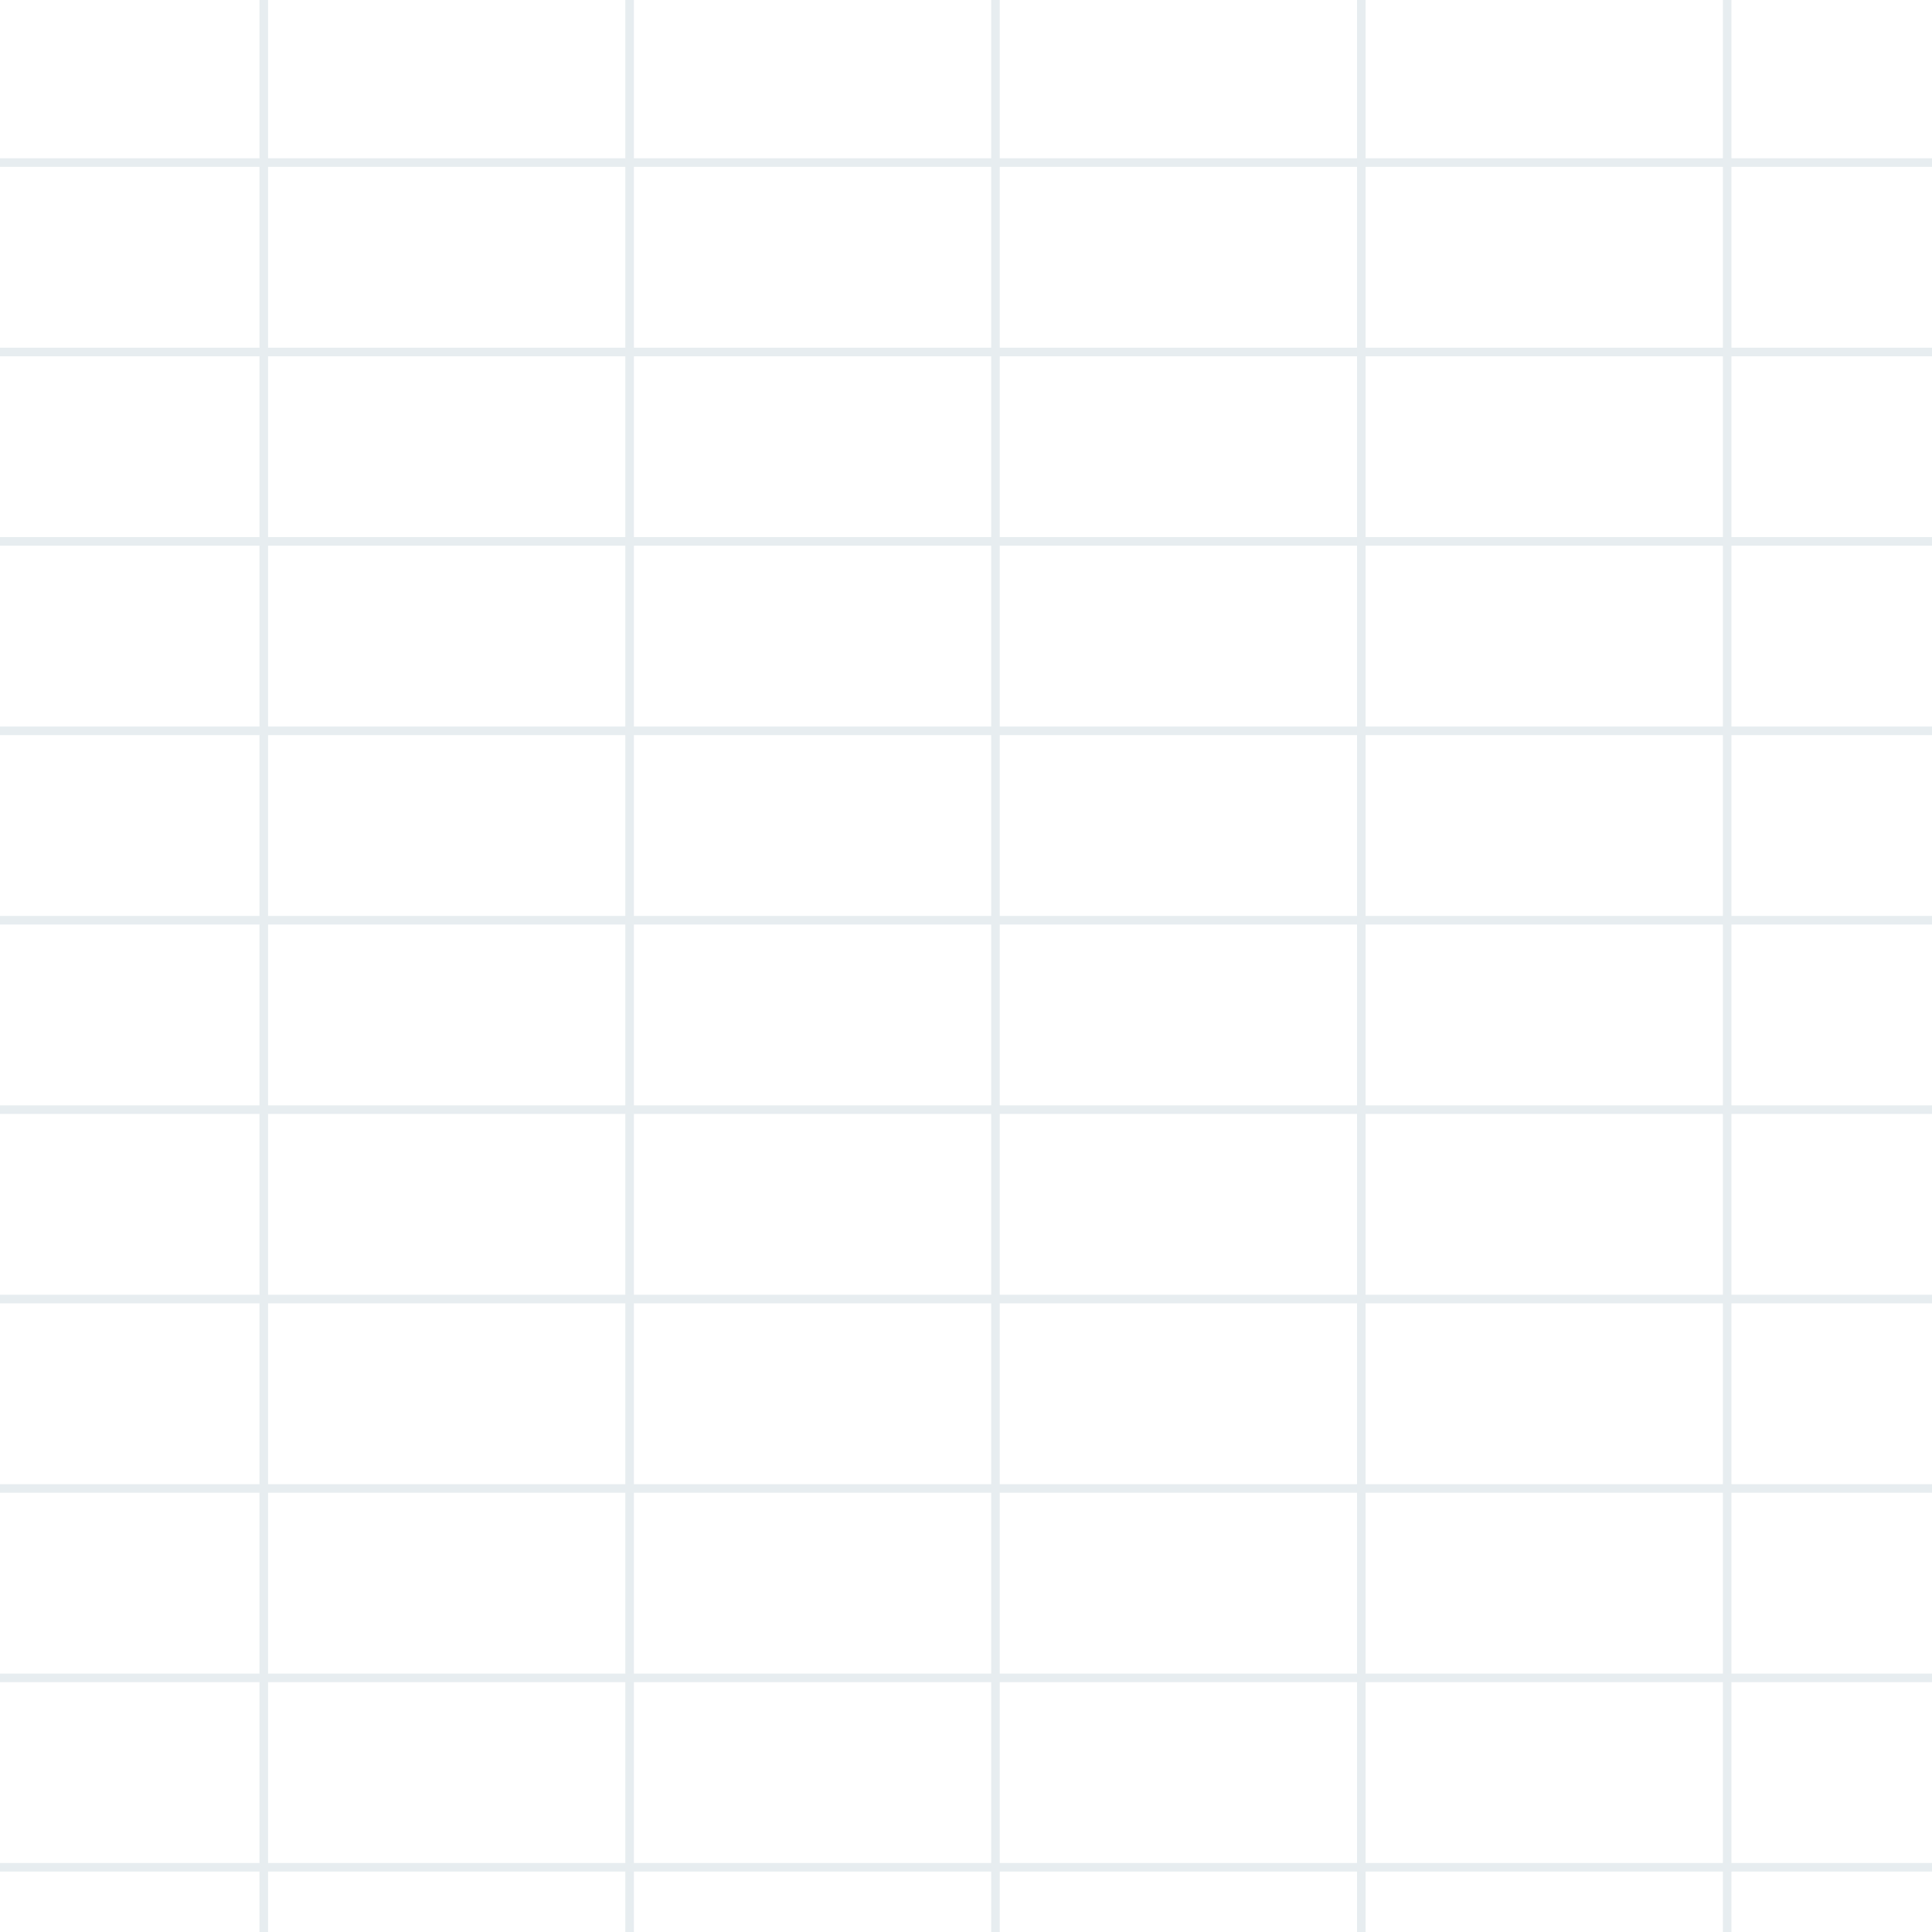 <?xml version="1.0" encoding="UTF-8"?> <svg xmlns="http://www.w3.org/2000/svg" width="360" height="360" viewBox="0 0 360 360" fill="none"><g opacity="0.1"><path d="M-30 347.941H390" stroke="#0D4963" stroke-width="1.6"></path><path d="M-30 312.647H390" stroke="#0D4963" stroke-width="1.6"></path><path d="M-30 277.353H390" stroke="#0D4963" stroke-width="1.6"></path><path d="M-30 242.059H390" stroke="#0D4963" stroke-width="1.6"></path><path d="M-30 206.765H390" stroke="#0D4963" stroke-width="1.6"></path><path d="M-30 171.471H390" stroke="#0D4963" stroke-width="1.6"></path><path d="M-30 136.177H390" stroke="#0D4963" stroke-width="1.6"></path><path d="M-30 100.883H390" stroke="#0D4963" stroke-width="1.6"></path><path d="M-30 65.588H390" stroke="#0D4963" stroke-width="1.6"></path><path d="M-30 30.294H390" stroke="#0D4963" stroke-width="1.6"></path><path d="M49.152 -5V365" stroke="#0D4963" stroke-width="1.6"></path><path d="M117.322 -5V365" stroke="#0D4963" stroke-width="1.6"></path><path d="M185.492 -5V365" stroke="#0D4963" stroke-width="1.6"></path><path d="M253.661 -5V365" stroke="#0D4963" stroke-width="1.6"></path><path d="M321.831 -5V365" stroke="#0D4963" stroke-width="1.6"></path></g></svg> 